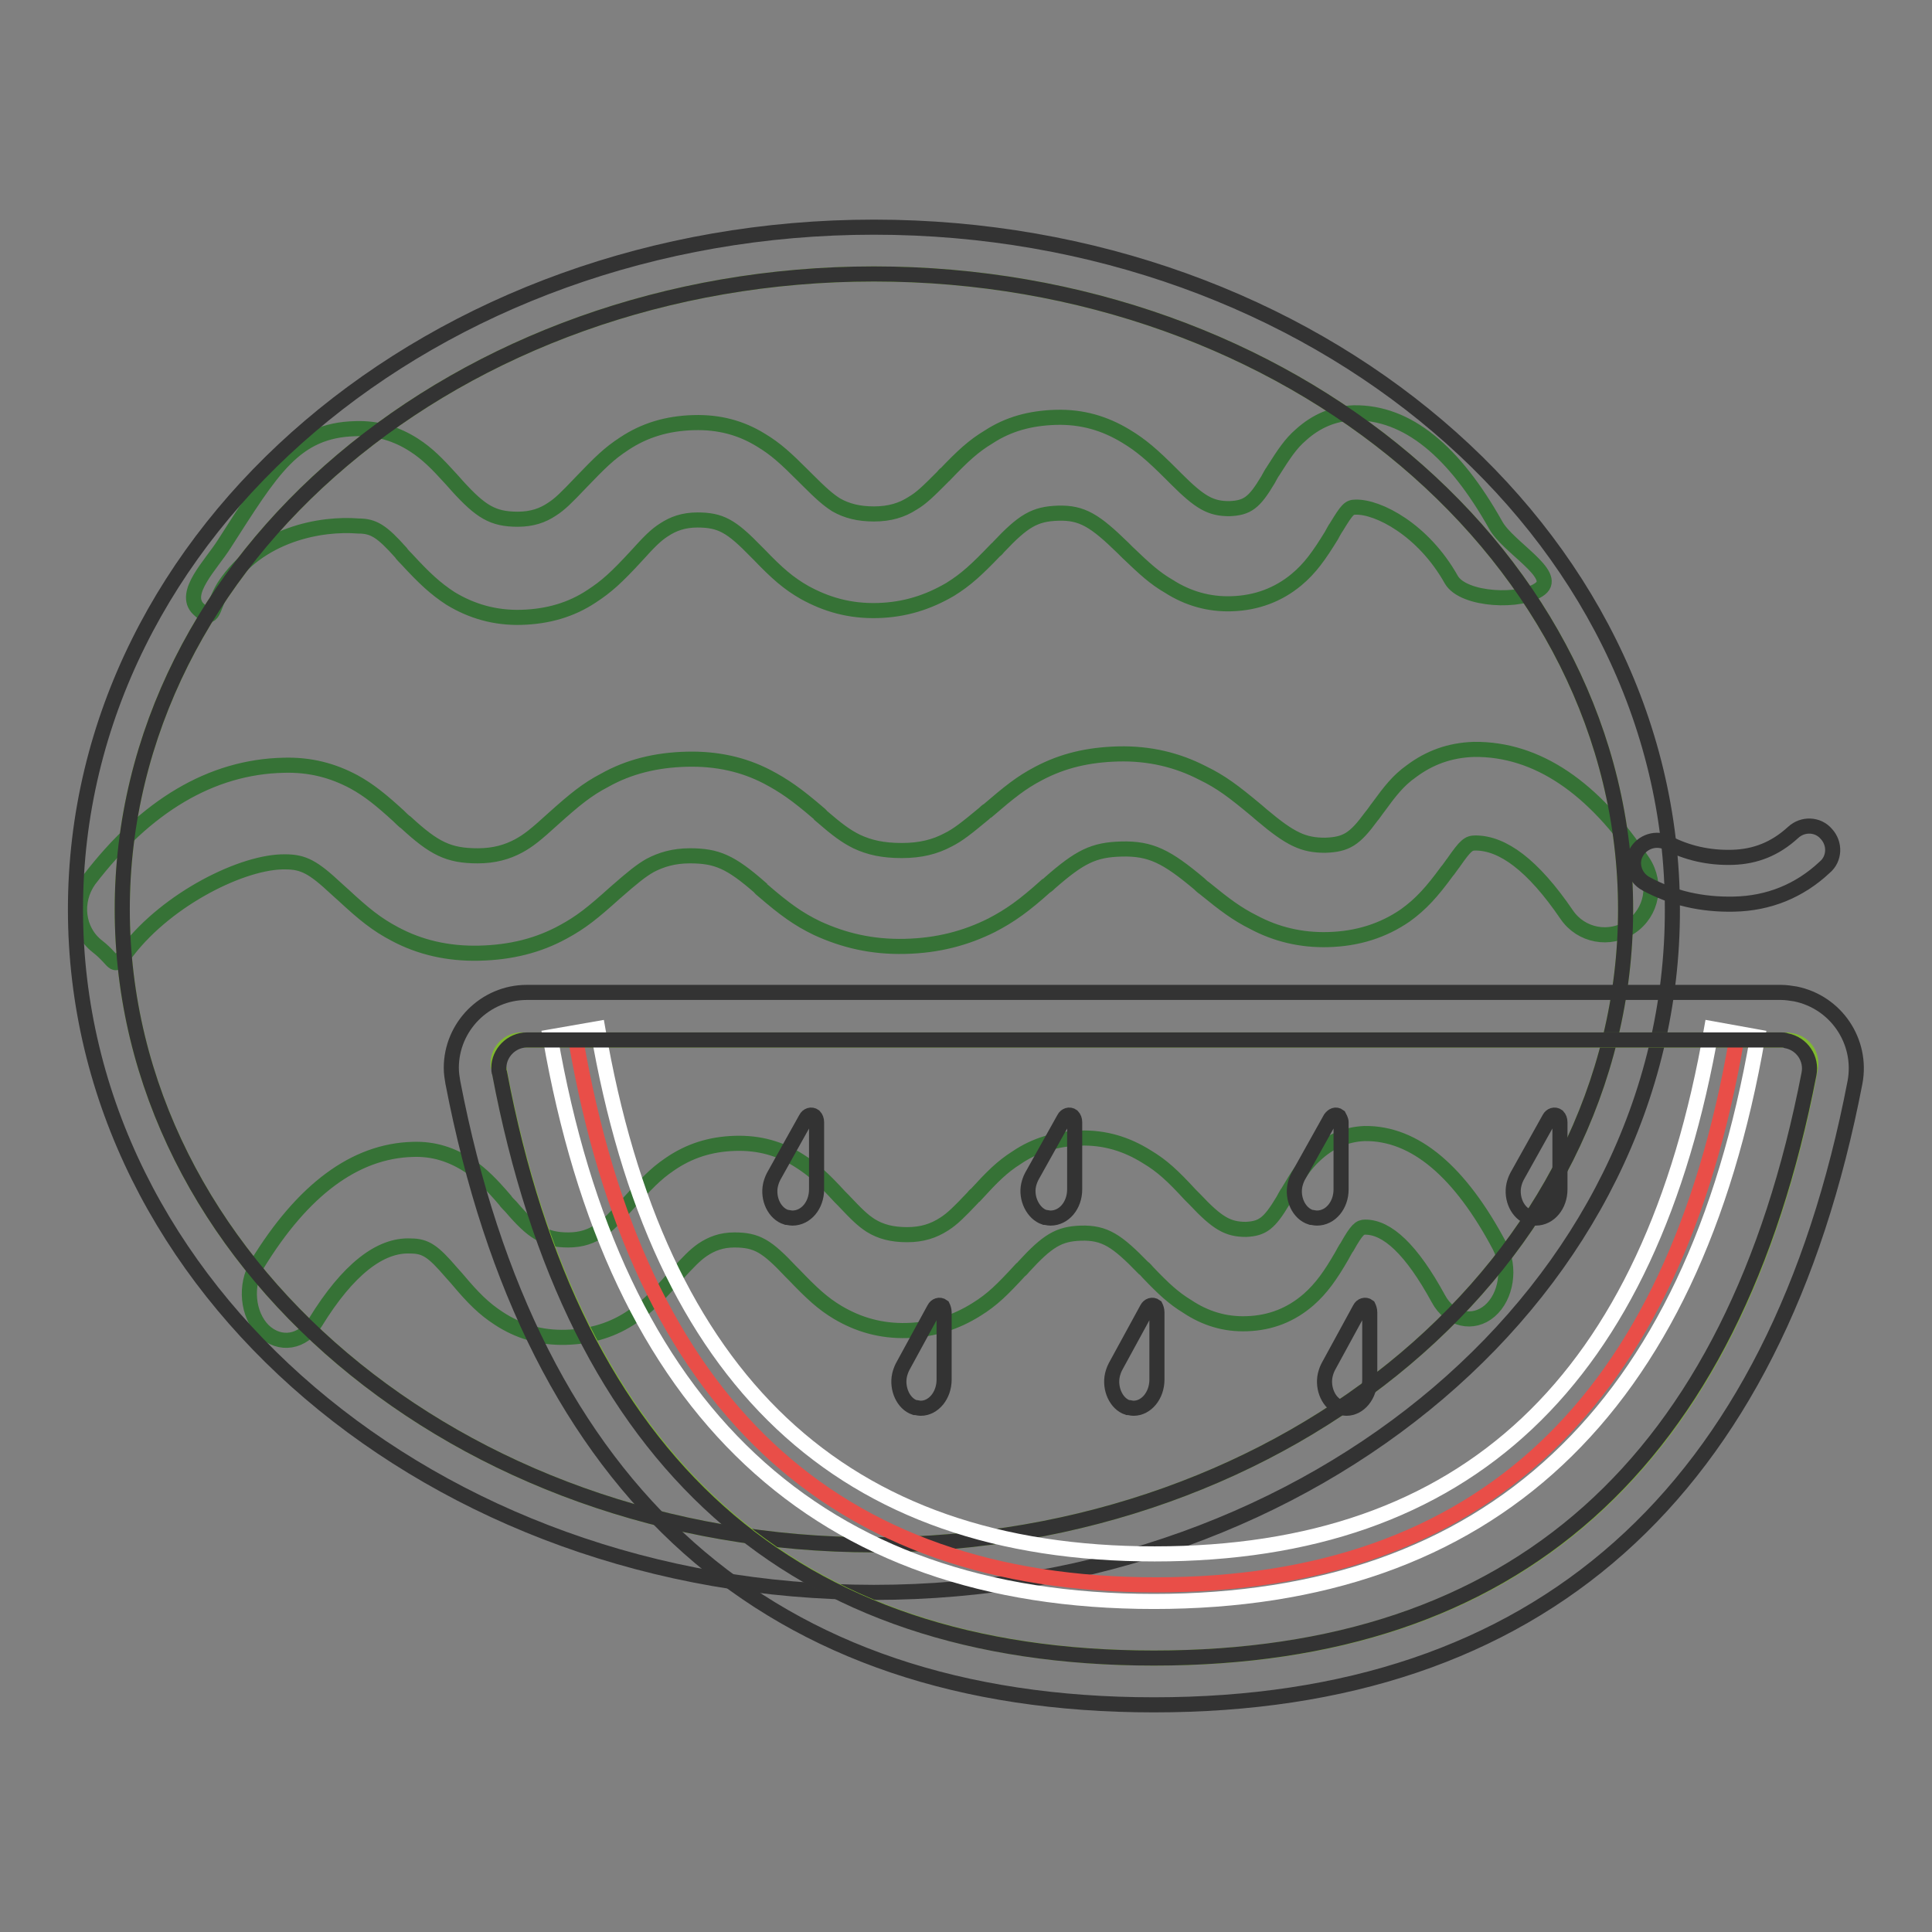 <?xml version="1.0" encoding="utf-8"?>
<!-- Svg Vector Icons : http://www.onlinewebfonts.com/icon -->
<!DOCTYPE svg PUBLIC "-//W3C//DTD SVG 1.1//EN" "http://www.w3.org/Graphics/SVG/1.1/DTD/svg11.dtd">
<svg version="1.1" xmlns="http://www.w3.org/2000/svg" xmlns:xlink="http://www.w3.org/1999/xlink" x="0px" y="0px" viewBox="0 0 256 256" enable-background="new 0 0 256 256" xml:space="preserve">
<rect x="0" y="0" width="256" height="256" fill="#808080" stroke="none"/>
<g> <path stroke-width="2" fill-opacity="0" stroke="#6ea72f"  d="M16.2,120.5c0,46.5,44.6,84.2,99.6,84.2c55,0,99.6-37.7,99.6-84.2s-44.6-84.2-99.6-84.2 C60.8,36.3,16.2,74,16.2,120.5L16.2,120.5z"/> <path stroke-width="2" fill-opacity="0" stroke="#367236"  d="M16.9,126c-2.1,2.7-1.3,1.5-4-0.6c-2.7-2.1-3.1-6-1.1-8.8c7.5-9.8,16.2-15,25.8-15.2 c3.5-0.1,6.5,0.7,9.3,2.2c2,1.1,3.6,2.4,5.9,4.5c0.2,0.2,0.8,0.8,1,0.9c3.7,3.4,5.6,4.4,9.5,4.4c2.2,0,3.9-0.5,5.4-1.3 c1.3-0.7,2.3-1.5,4.6-3.6c2.9-2.6,4.5-3.9,6.8-5.1c3.2-1.8,6.8-2.7,10.9-2.8c4-0.1,7.5,0.7,10.6,2.3c2.3,1.2,4,2.4,6.8,4.8 c0.1,0.1,0.4,0.3,0.4,0.4c2.2,1.9,3.3,2.7,4.7,3.4c1.7,0.8,3.5,1.2,6,1.2s4.4-0.5,6.1-1.4c1.4-0.7,2.5-1.6,4.8-3.5 c0.1-0.1,0.4-0.4,0.5-0.4c2.8-2.4,4.4-3.7,6.7-4.9c3.2-1.7,6.6-2.5,10.6-2.6c4.1-0.1,7.8,0.8,11.1,2.5c2.5,1.2,4.2,2.5,7.2,5 c0.1,0.1,0.6,0.5,0.7,0.6c3.8,3.2,5.5,4,8.4,4c2.8-0.1,3.9-0.8,6.1-3.8c0.2-0.2,0.8-1.1,0.9-1.2c1.6-2.2,2.7-3.6,4.4-4.8 c2.4-1.8,5.1-2.8,8.3-2.9c8.4-0.1,15.9,5.1,22.4,14.9c1.9,2.9,1.2,6.7-1.6,8.6c-2.8,1.9-6.6,1.2-8.5-1.6c-4.5-6.6-8.5-9.5-12.1-9.5 c-0.9,0-1.3,0.3-2.9,2.6c-0.1,0.1-0.7,1-0.9,1.2c-1.9,2.6-3.4,4.3-5.5,5.8c-2.9,2-6.3,3.1-10.2,3.2c-3.6,0.1-6.9-0.7-9.9-2.3 c-2.2-1.1-3.8-2.3-6.5-4.5c-0.2-0.1-0.7-0.6-0.7-0.6c-4.3-3.6-6.4-4.7-10.3-4.6c-3.7,0.1-5.5,1-9.5,4.5c-0.1,0.1-0.4,0.4-0.5,0.4 c-2.9,2.6-4.7,3.9-7.2,5.2c-3.4,1.7-7.1,2.7-11.5,2.8c-4.4,0.1-8.1-0.8-11.6-2.4c-2.5-1.2-4.3-2.5-7.2-5c-0.1-0.1-0.4-0.3-0.4-0.4 c-3.9-3.4-5.7-4.2-9.3-4.2c-2.1,0-3.8,0.5-5.3,1.3c-1.2,0.7-2.2,1.5-4.6,3.6c-3,2.7-4.5,3.9-6.9,5.2c-3.3,1.8-6.9,2.7-11.1,2.8 c-4.2,0.1-7.9-0.8-11.1-2.5c-2.5-1.3-4.2-2.7-6.9-5.2c-0.1-0.1-0.8-0.7-1-0.9c-3-2.8-4.3-3.5-6.7-3.5C32.3,114.1,22.3,119,16.9,126 L16.9,126z M29.7,77.7c-1.7,2.7-1.2,5.1-3.4,3c-2.2-2.1,1.7-5.9,3.4-8.6C36,62.3,39,57,47.1,56.8c2.9-0.1,5.5,0.7,7.8,2.2 c1.7,1.1,3,2.4,4.9,4.5c0.2,0.2,0.7,0.8,0.8,0.9c3.1,3.4,4.7,4.4,8,4.4c1.9,0,3.3-0.5,4.5-1.3c1.1-0.7,1.9-1.5,3.9-3.6 c2.5-2.6,3.7-3.8,5.7-5.1c2.7-1.8,5.7-2.7,9.2-2.8c3.4-0.1,6.3,0.7,8.9,2.3c2,1.2,3.3,2.4,5.7,4.8c0.1,0.1,0.3,0.3,0.4,0.4 c1.9,1.9,2.8,2.7,3.9,3.4c1.4,0.8,3,1.2,5,1.2c2.1,0,3.7-0.5,5.1-1.4c1.2-0.7,2.1-1.6,4-3.5c0.1-0.1,0.3-0.4,0.4-0.4 c2.3-2.4,3.7-3.7,5.7-4.9c2.6-1.7,5.5-2.5,8.9-2.6c3.5-0.1,6.5,0.8,9.3,2.5c2,1.2,3.5,2.5,6,5l0.6,0.6c3.2,3.2,4.6,4,7.1,4 c2.4-0.1,3.3-0.8,5.1-3.8c0.1-0.2,0.6-1.1,0.7-1.2c1.4-2.2,2.3-3.6,3.7-4.8c2-1.8,4.3-2.8,7-2.9c7.1-0.1,13.3,5.1,18.8,14.9 c1.6,2.9,8.3,6.5,5.9,8.4c-2.4,1.9-10.2,1.6-11.8-1.2c-3.7-6.6-9.7-9.7-12.7-9.6c-0.8,0-1.1,0.3-2.5,2.6c-0.1,0.1-0.6,1-0.7,1.2 c-1.6,2.6-2.8,4.3-4.6,5.8c-2.4,2-5.3,3.1-8.6,3.2c-3,0.1-5.8-0.7-8.3-2.3c-1.9-1.1-3.2-2.3-5.5-4.5l-0.6-0.6 c-3.7-3.6-5.4-4.7-8.6-4.6c-3.1,0.1-4.6,1-7.9,4.5c-0.1,0.1-0.3,0.4-0.4,0.4c-2.5,2.6-3.9,3.9-6,5.2c-2.9,1.7-6,2.7-9.6,2.8 c-3.7,0.1-6.8-0.8-9.7-2.4c-2.1-1.2-3.6-2.5-6-5c-0.1-0.1-0.3-0.3-0.4-0.4c-3.3-3.4-4.7-4.2-7.8-4.2c-1.8,0-3.2,0.5-4.4,1.3 c-1.1,0.7-1.9,1.5-3.8,3.6c-2.5,2.7-3.8,3.9-5.8,5.2c-2.7,1.8-5.8,2.7-9.3,2.8c-3.5,0.1-6.6-0.8-9.4-2.5c-2-1.3-3.5-2.7-5.8-5.2 c-0.1-0.1-0.7-0.7-0.8-0.9c-2.5-2.8-3.6-3.5-5.6-3.5C42.6,69.3,34.3,70.7,29.7,77.7L29.7,77.7z M41.8,175.2 c-1.7,2.7-4.7,3.2-6.9,1.1c-2.1-2.1-2.5-6-0.8-8.8c6-9.8,12.9-15,20.6-15.2c2.8-0.1,5.2,0.7,7.5,2.2c1.6,1.1,2.9,2.4,4.7,4.5 c0.1,0.2,0.7,0.8,0.8,0.9c2.9,3.4,4.5,4.4,7.6,4.4c1.8,0,3.1-0.5,4.3-1.3c1-0.7,1.8-1.5,3.7-3.6c2.4-2.6,3.5-3.8,5.4-5.1 c2.6-1.8,5.4-2.7,8.7-2.8c3.2-0.1,6,0.7,8.5,2.3c1.9,1.2,3.2,2.4,5.4,4.8c0.1,0.1,0.3,0.3,0.4,0.4c1.8,1.9,2.6,2.7,3.7,3.4 c1.3,0.8,2.8,1.2,4.8,1.2c2,0,3.5-0.5,4.9-1.4c1.1-0.7,2-1.6,3.8-3.5c0.1-0.1,0.3-0.4,0.4-0.4c2.2-2.4,3.5-3.7,5.4-4.9 c2.5-1.7,5.3-2.5,8.4-2.6c3.3-0.1,6.2,0.8,8.9,2.5c2,1.2,3.4,2.5,5.7,5c0.1,0.1,0.5,0.5,0.6,0.6c3,3.2,4.4,4,6.8,4 c2.2-0.1,3.1-0.8,4.9-3.8c0.1-0.2,0.6-1.1,0.7-1.2c1.3-2.2,2.2-3.6,3.5-4.8c1.9-1.8,4.1-2.8,6.6-2.9c6.7-0.1,12.7,5.1,17.9,14.9 c1.5,2.9,0.9,6.7-1.3,8.6c-2.2,1.9-5.3,1.2-6.8-1.6c-3.6-6.6-6.8-9.5-9.7-9.5c-0.7,0-1.1,0.3-2.4,2.6c-0.1,0.1-0.6,1-0.7,1.2 c-1.5,2.6-2.7,4.3-4.4,5.8c-2.3,2-5,3.1-8.2,3.2c-2.9,0.1-5.5-0.7-7.9-2.3c-1.8-1.1-3.1-2.3-5.2-4.5c-0.1-0.1-0.5-0.6-0.6-0.6 c-3.5-3.6-5.1-4.7-8.3-4.6c-2.9,0.1-4.4,1-7.6,4.5c-0.1,0.1-0.3,0.4-0.4,0.4c-2.4,2.6-3.7,3.9-5.8,5.2c-2.7,1.7-5.7,2.7-9.2,2.8 c-3.5,0.1-6.5-0.8-9.2-2.4c-2-1.2-3.4-2.5-5.8-5c-0.1-0.1-0.3-0.3-0.4-0.4c-3.2-3.4-4.5-4.2-7.5-4.2c-1.7,0-3,0.5-4.2,1.3 c-1,0.7-1.8,1.5-3.7,3.6c-2.4,2.7-3.6,3.9-5.5,5.2c-2.6,1.8-5.5,2.7-8.9,2.8c-3.4,0.1-6.3-0.8-8.9-2.5c-2-1.3-3.4-2.7-5.5-5.2 c-0.1-0.1-0.6-0.7-0.8-0.9c-2.4-2.8-3.4-3.5-5.4-3.5C50.4,164.9,46.1,168.2,41.8,175.2L41.8,175.2z"/> <path stroke-width="2" fill-opacity="0" stroke="#333333"  d="M115.8,204.7c55,0,99.6-37.7,99.6-84.2s-44.6-84.2-99.6-84.2c-55,0-99.6,37.7-99.6,84.2 S60.8,204.7,115.8,204.7z M115.8,211C57.6,211,10,170.7,10,120.5c0-50.2,47.6-90.4,105.8-90.4c58.2,0,105.8,40.2,105.8,90.4 C221.7,170.7,174.1,211,115.8,211z"/> <path stroke-width="2" fill-opacity="0" stroke="#7fb92f"  d="M153,219.7c48.2,0,77.1-26.1,86.9-78.2c0.3-1.7-0.8-3.3-2.5-3.6c-0.2,0-0.4-0.1-0.6-0.1H69.1 c-1.7,0-3.1,1.4-3.1,3.1c0,0.2,0,0.4,0.1,0.6C75.9,193.6,104.9,219.7,153,219.7z"/> <path stroke-width="2" fill-opacity="0" stroke="#e94e48"  d="M76.3,137.8c8.3,48.1,34,72.2,76.9,72.2c42.9,0,68.6-24.1,76.9-72.2"/> <path stroke-width="2" fill-opacity="0" stroke="#ffffff"  d="M72.9,137.4c8.6,49.5,35.4,74.8,80,74.8c44.5,0,71.4-25.2,80-74.8l-6.1-1.1c-8.1,46.7-32.5,69.6-73.8,69.6 c-41.4,0-65.8-22.9-73.8-69.6L72.9,137.4z"/> <path stroke-width="2" fill-opacity="0" stroke="#333333"  d="M152.9,219.7c47.9,0,76.8-25.8,86.8-77.4c0.4-2-0.9-4-3-4.4c-0.2-0.1-0.5-0.1-0.7-0.1H69.8 c-2,0-3.7,1.7-3.7,3.7c0,0.2,0,0.5,0.1,0.7C76,193.9,105,219.7,152.9,219.7L152.9,219.7z M152.9,225.9c-51,0-82.4-28-92.9-82.5 c-0.1-0.6-0.2-1.2-0.2-1.9c0-5.5,4.5-10,10-10H236c0.6,0,1.3,0.1,1.9,0.2c5.4,1.1,8.9,6.3,7.9,11.7 C235.3,197.9,203.9,225.9,152.9,225.9z"/> <path stroke-width="2" fill-opacity="0" stroke="#333333"  d="M142.4,148.7l0,8.9c0,2.1-1.4,3.8-3.2,3.8c-0.3,0-0.6-0.1-0.8-0.1c-1.5-0.5-2.5-2.5-2.1-4.3 c0.1-0.4,0.2-0.7,0.4-1.1l4.3-7.7c0.2-0.4,0.7-0.6,1.1-0.3C142.3,148.1,142.4,148.4,142.4,148.7L142.4,148.7z M108.2,148.7l0,8.9 c0,2.1-1.4,3.8-3.2,3.8c-0.3,0-0.6-0.1-0.8-0.1c-1.6-0.5-2.5-2.5-2.1-4.3c0.1-0.4,0.2-0.7,0.4-1.1l4.3-7.7c0.2-0.4,0.7-0.6,1.1-0.3 C108.1,148.1,108.2,148.4,108.2,148.7z M177.7,148.7l0,8.9c0,2.1-1.4,3.8-3.2,3.8c-0.3,0-0.6-0.1-0.8-0.1c-1.6-0.5-2.5-2.5-2.1-4.3 c0.1-0.4,0.2-0.7,0.4-1.1l4.3-7.7c0.3-0.4,0.7-0.6,1.1-0.3C177.5,148.1,177.7,148.4,177.7,148.7L177.7,148.7z M206.7,148.7l0,8.9 c0,2.1-1.4,3.8-3.2,3.8c-0.3,0-0.6-0.1-0.8-0.1c-1.6-0.5-2.5-2.5-2.1-4.3c0.1-0.4,0.2-0.7,0.4-1.1l4.3-7.7c0.2-0.4,0.7-0.6,1.1-0.3 C206.6,148.1,206.7,148.4,206.7,148.7L206.7,148.7z M125.1,173.9l0,8.9c0,2.1-1.4,3.8-3.1,3.8c-0.3,0-0.5-0.1-0.8-0.1 c-1.5-0.5-2.4-2.5-2-4.3c0.1-0.4,0.2-0.7,0.4-1.1l4.2-7.7c0.2-0.4,0.7-0.6,1.1-0.3C125,173.3,125.1,173.6,125.1,173.9L125.1,173.9z  M153.3,173.9l0,8.9c0,2.1-1.4,3.8-3.1,3.8c-0.3,0-0.5-0.1-0.8-0.1c-1.5-0.5-2.4-2.5-2-4.3c0.1-0.4,0.2-0.7,0.4-1.1l4.2-7.7 c0.2-0.4,0.7-0.6,1.1-0.3C153.2,173.3,153.3,173.6,153.3,173.9L153.3,173.9z M181.5,173.9l0,8.9c0,2.1-1.4,3.8-3.1,3.8 c-0.3,0-0.5-0.1-0.8-0.1c-1.5-0.5-2.4-2.5-2-4.3c0.1-0.4,0.2-0.7,0.4-1.1l4.2-7.7c0.2-0.4,0.7-0.6,1.1-0.3 C181.4,173.3,181.5,173.6,181.5,173.9L181.5,173.9z M218.1,117.1c3.5,1.9,7.4,2.8,11.7,2.7c4.5-0.1,8.6-1.7,12-4.9 c1.3-1.1,1.4-3.1,0.2-4.4c-1.1-1.3-3.1-1.4-4.4-0.2c-2.4,2.2-5,3.2-8,3.3c-3.2,0.1-6.1-0.6-8.6-1.9c-1.5-0.8-3.4-0.2-4.2,1.3 C216,114.4,216.6,116.3,218.1,117.1L218.1,117.1z"/></g>
</svg>